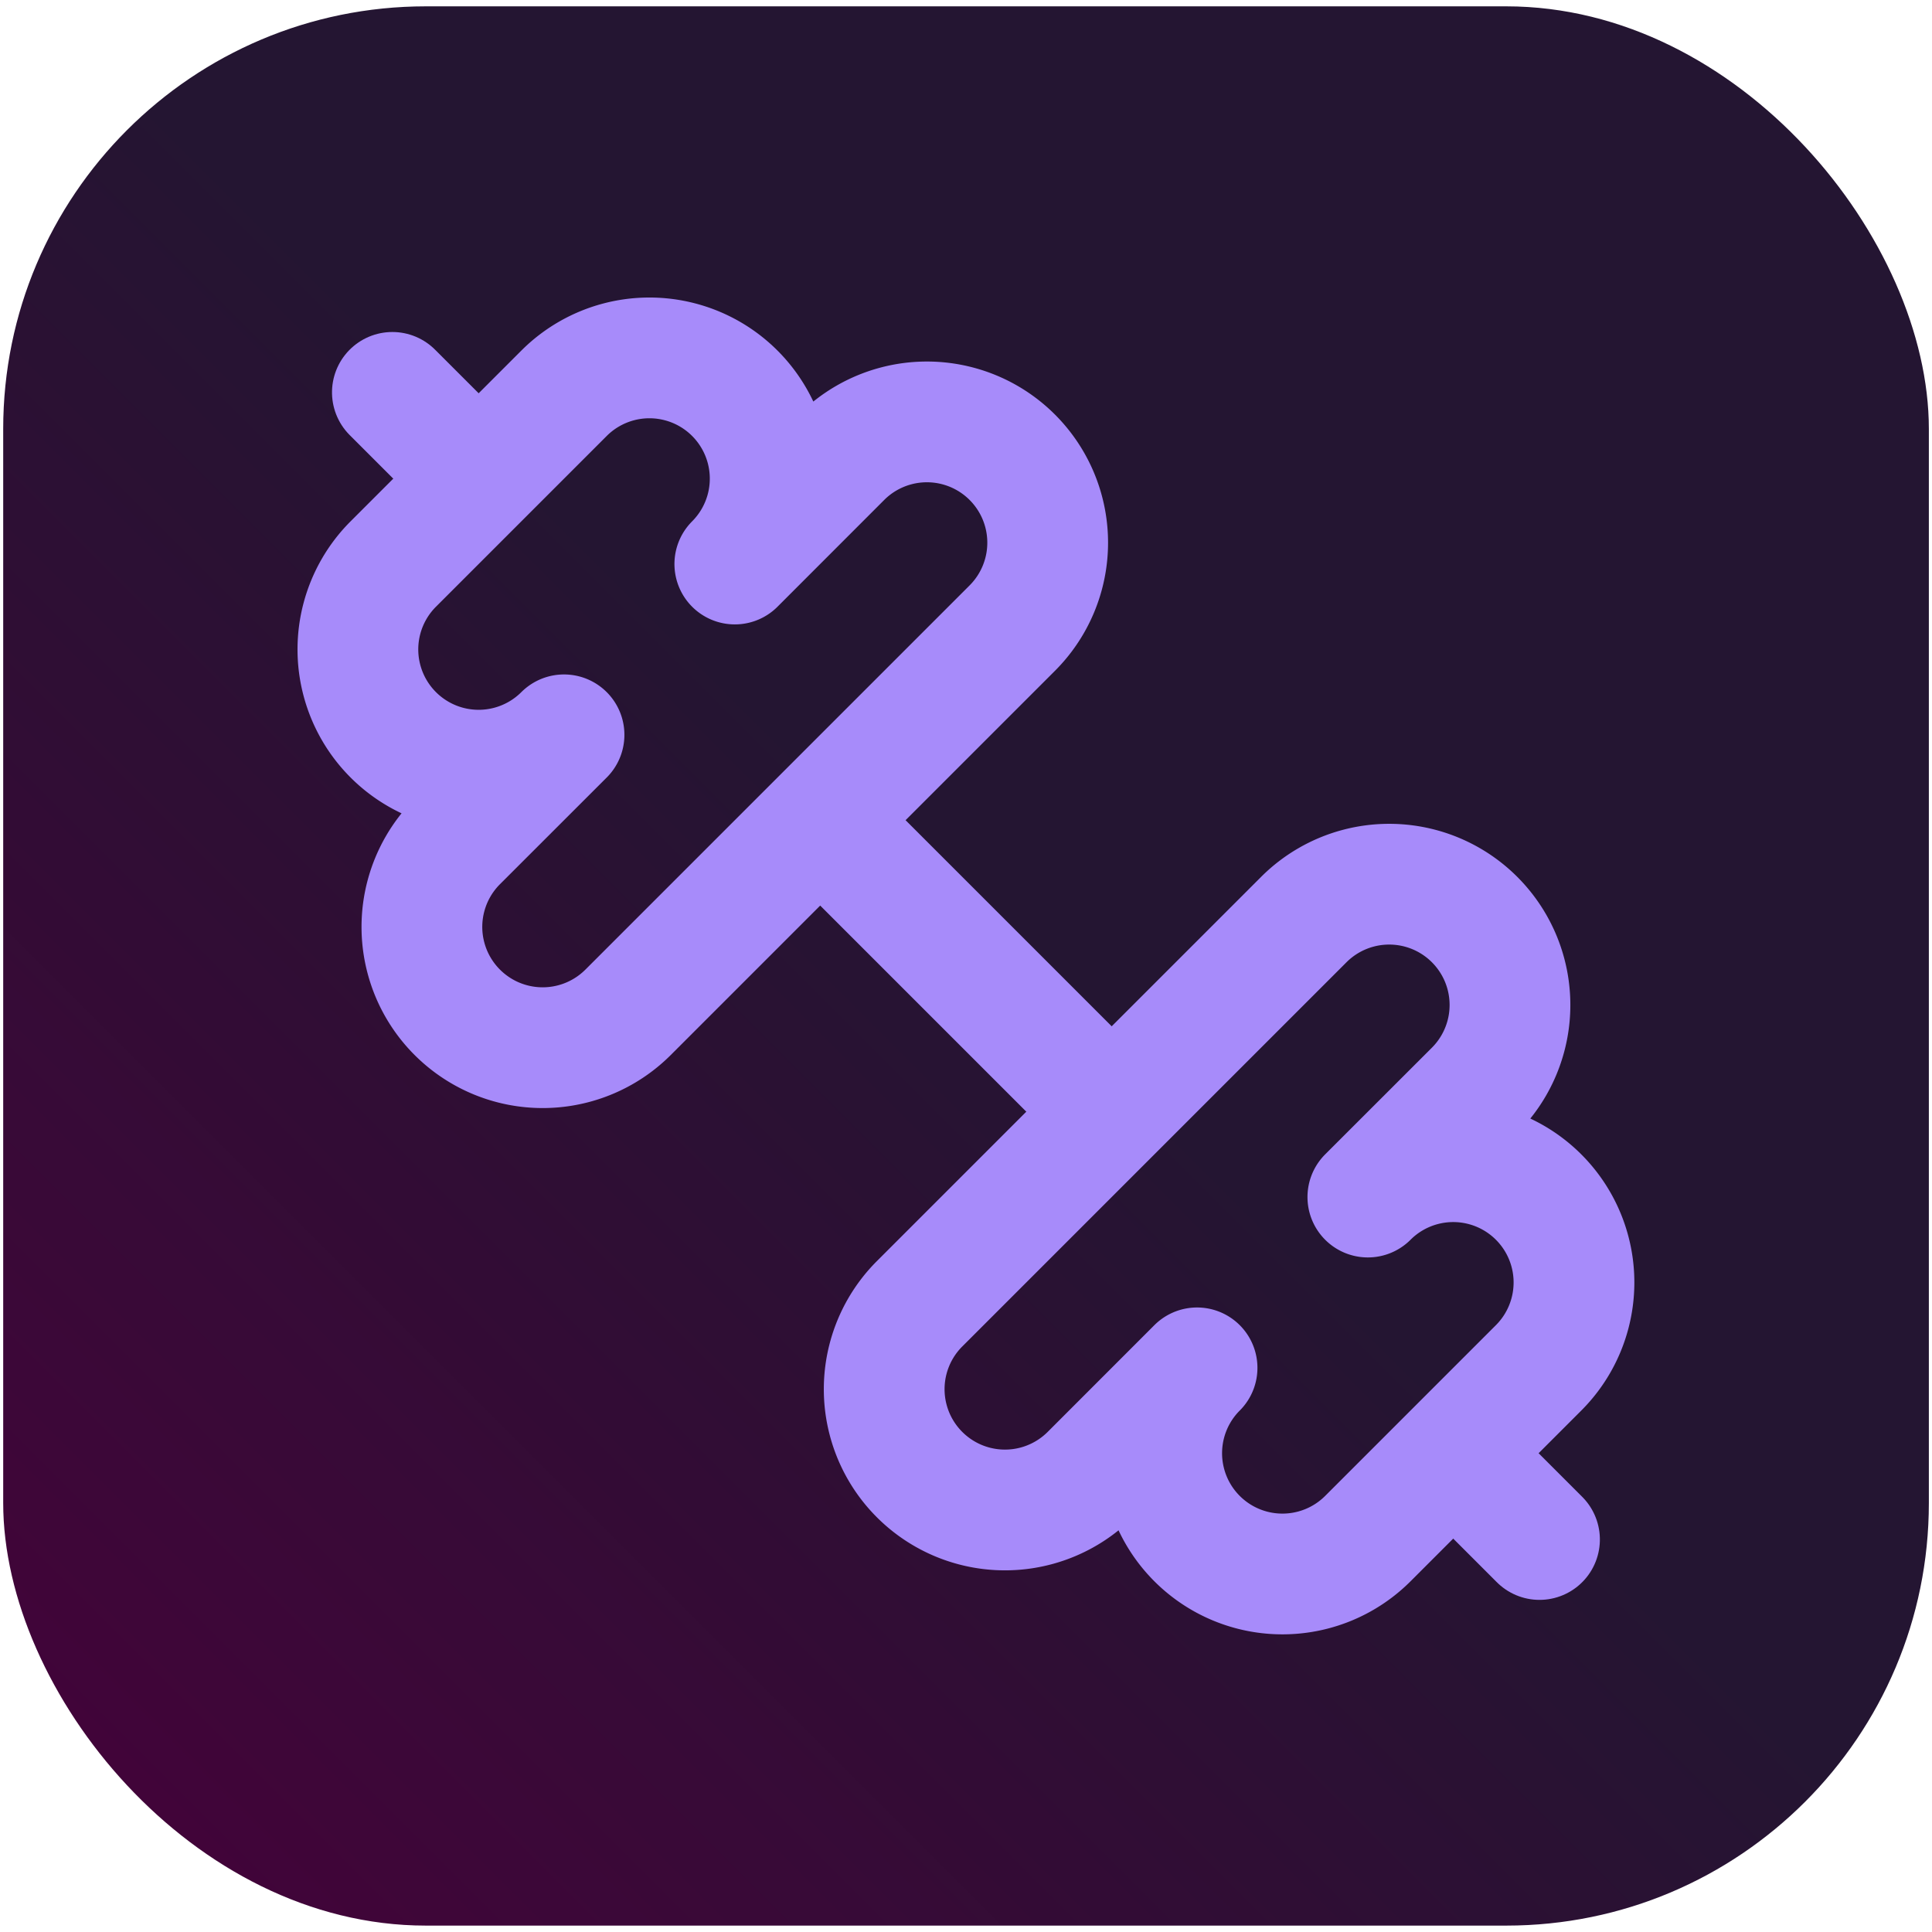 <svg width="32" height="32" xmlns="http://www.w3.org/2000/svg" class="lucide lucide-dumbbell-icon lucide-dumbbell" stroke-linejoin="round" stroke-linecap="round" stroke-width="2" stroke="currentColor" fill="none">
 <defs>
  <linearGradient y2="1" x2="0" y1="0" x1="1" id="svg_14">
   <stop offset="0.484" stop-color="#241532"/>
   <stop offset="1" stop-opacity="0.996" stop-color="#450039"/>
  </linearGradient>
 </defs>
 <g>
  <title>Layer 1</title>
  <rect stroke-width="0" rx="7" id="svg_12" height="31.789" width="31.895" y="0.105" x="0.053" fill="url(#svg_14)"/>
  <g transform="rotate(90 16 15.999)" id="svg_6">
   <path stroke="#a78bfa" id="svg_1" d="m21.596,16.768a2,2 0 1 0 2.829,-2.829l-1.768,-1.767a2,2 0 0 0 2.828,-2.829l-2.828,-2.828a2,2 0 0 0 -2.829,2.828l-1.767,-1.768a2,2 0 1 0 -2.829,2.829l6.364,6.364z"/>
   <path stroke="#a78bfa" id="svg_2" d="m6.5,25.5l1.4,-1.4"/>
   <path stroke="#a78bfa" id="svg_3" d="m24.1,7.9l1.4,-1.4"/>
   <path stroke="#a78bfa" id="svg_4" d="m9.343,25.485a2,2 0 1 0 2.829,-2.828l1.767,1.768a2,2 0 1 0 2.829,-2.829l-6.364,-6.364a2,2 0 1 0 -2.829,2.829l1.768,1.767a2,2 0 0 0 -2.828,2.829l2.828,2.828z"/>
   <path stroke="#a78bfa" id="svg_5" d="m13.6,18.4l4.8,-4.8"/>
  </g>
 </g>
</svg>